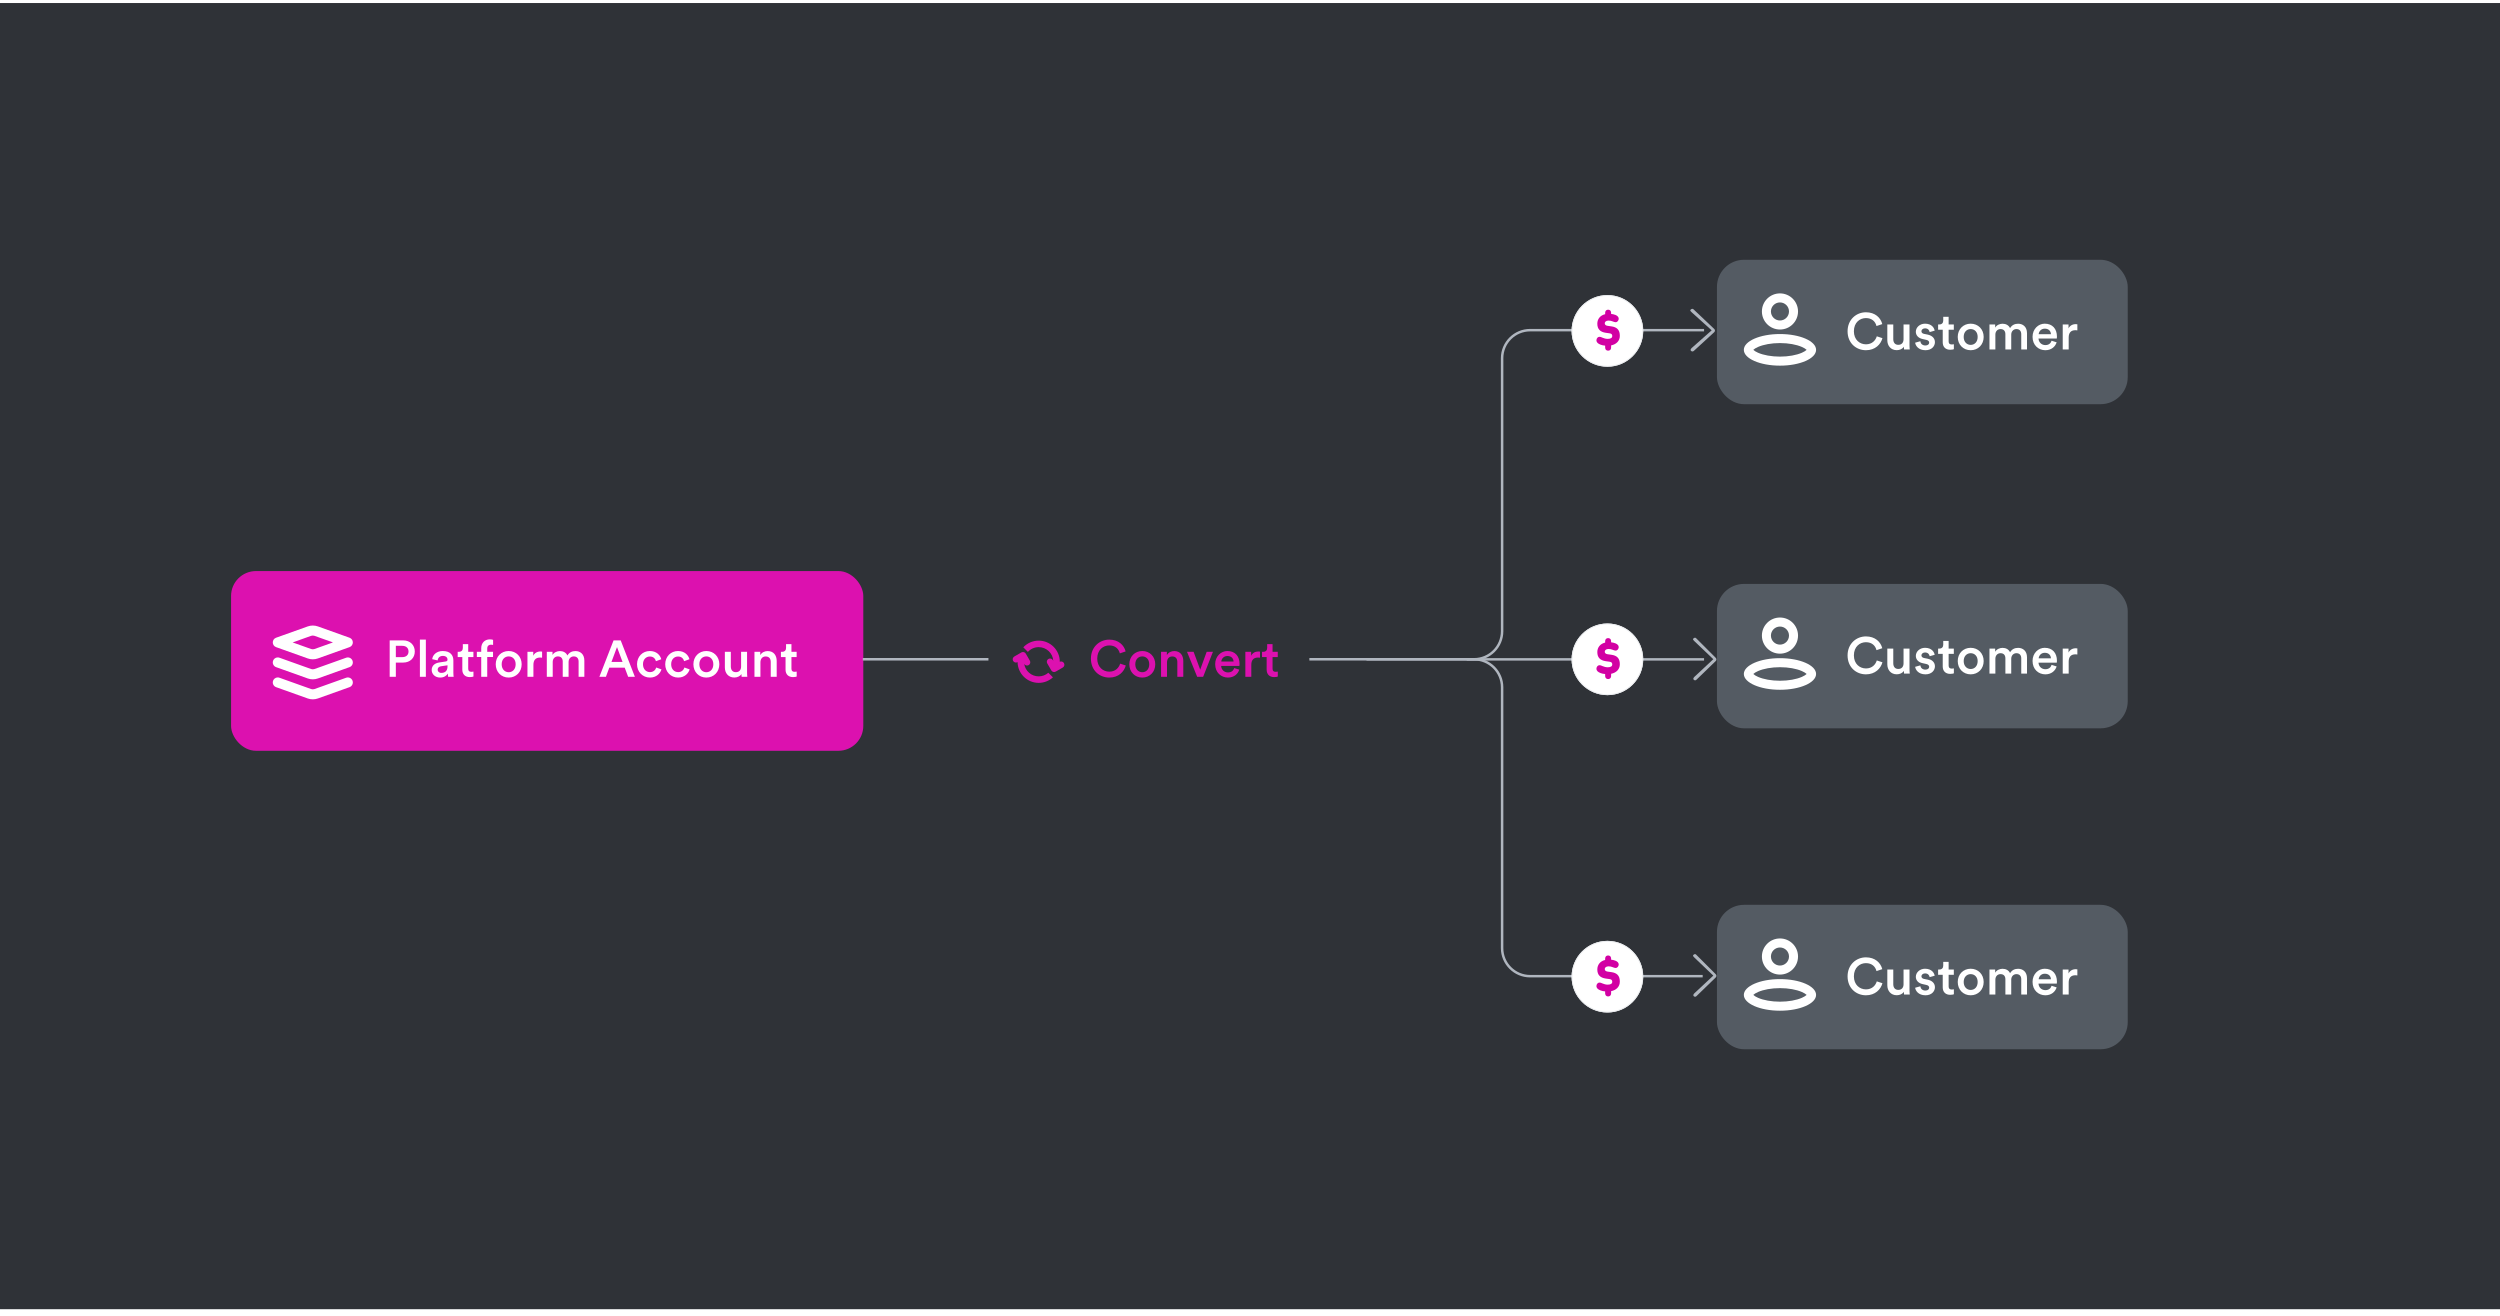 <svg width="342" height="180" viewBox="0 0 342 180" fill="none" xmlns="http://www.w3.org/2000/svg">
<rect width="342" height="178.683" transform="translate(0 0.415)" fill="#2F3237"/>
<g filter="url(#filter0_d_73_35168)">
<rect x="31.61" y="78.122" width="86.488" height="24.585" rx="3.407" fill="#DC11AF"/>
<path fill-rule="evenodd" clip-rule="evenodd" d="M47.814 87.24L43.483 85.693C43.036 85.534 42.548 85.534 42.102 85.693L37.771 87.24C37.166 87.456 37.166 88.312 37.771 88.529L42.102 90.075C42.548 90.235 43.036 90.235 43.483 90.075L47.814 88.529C48.419 88.312 48.419 87.456 47.814 87.24ZM42.562 86.982C42.711 86.929 42.874 86.929 43.023 86.982L45.549 87.884L43.023 88.786C42.874 88.839 42.711 88.839 42.562 88.786L40.036 87.884L42.562 86.982Z" fill="white"/>
<path d="M37.771 91.266C37.415 91.139 37.23 90.748 37.357 90.392C37.484 90.036 37.876 89.85 38.232 89.977L42.562 91.524C42.711 91.577 42.874 91.577 43.023 91.524L47.353 89.977C47.709 89.85 48.101 90.036 48.228 90.392C48.355 90.748 48.17 91.139 47.814 91.266L43.483 92.813C43.036 92.973 42.548 92.973 42.102 92.813L37.771 91.266Z" fill="white"/>
<path d="M37.357 93.129C37.23 93.485 37.415 93.877 37.771 94.004L42.102 95.551C42.548 95.71 43.036 95.71 43.483 95.551L47.814 94.004C48.17 93.877 48.355 93.485 48.228 93.129C48.101 92.773 47.709 92.588 47.353 92.715L43.023 94.262C42.874 94.315 42.711 94.315 42.562 94.262L38.232 92.715C37.876 92.588 37.484 92.773 37.357 93.129Z" fill="white"/>
<path d="M54.151 89.895H55.029C55.563 89.895 55.886 89.6 55.886 89.129C55.886 88.652 55.563 88.35 55.029 88.35H54.151V89.895ZM55.156 90.64H54.151V92.585H53.308V87.605H55.156C56.111 87.605 56.743 88.251 56.743 89.122C56.743 90.001 56.111 90.64 55.156 90.64ZM58.257 92.585H57.442V87.5H58.257V92.585ZM59.056 91.658C59.056 91.047 59.505 90.71 60.089 90.626L60.967 90.492C61.163 90.464 61.219 90.366 61.219 90.246C61.219 89.958 61.023 89.727 60.573 89.727C60.145 89.727 59.906 90.001 59.871 90.345L59.126 90.176C59.189 89.586 59.723 89.059 60.566 89.059C61.62 89.059 62.02 89.656 62.02 90.338V92.037C62.02 92.347 62.055 92.55 62.062 92.585H61.304C61.297 92.564 61.269 92.424 61.269 92.15C61.107 92.41 60.77 92.691 60.215 92.691C59.498 92.691 59.056 92.199 59.056 91.658ZM60.369 92.052C60.826 92.052 61.219 91.834 61.219 91.166V91.012L60.327 91.145C60.074 91.188 59.871 91.328 59.871 91.609C59.871 91.841 60.046 92.052 60.369 92.052ZM64.052 88.118V89.165H64.762V89.888H64.052V91.476C64.052 91.778 64.186 91.904 64.488 91.904C64.6 91.904 64.734 91.883 64.769 91.876V92.55C64.72 92.571 64.565 92.628 64.27 92.628C63.638 92.628 63.245 92.248 63.245 91.609V89.888H62.612V89.165H62.788C63.153 89.165 63.315 88.933 63.315 88.631V88.118H64.052ZM67.159 88.195C66.941 88.195 66.653 88.293 66.653 88.715V89.165H67.447V89.874H66.653V92.585H65.831V89.874H65.234V89.165H65.831V88.694C65.831 87.928 66.323 87.465 67.025 87.465C67.229 87.465 67.398 87.507 67.454 87.535V88.23C67.405 88.216 67.313 88.195 67.159 88.195ZM69.586 91.96C70.091 91.96 70.541 91.588 70.541 90.871C70.541 90.162 70.091 89.797 69.586 89.797C69.087 89.797 68.63 90.162 68.63 90.871C68.63 91.581 69.087 91.96 69.586 91.96ZM69.586 89.059C70.611 89.059 71.363 89.825 71.363 90.871C71.363 91.925 70.611 92.691 69.586 92.691C68.567 92.691 67.816 91.925 67.816 90.871C67.816 89.825 68.567 89.059 69.586 89.059ZM74.158 89.144V89.972C74.067 89.958 73.975 89.951 73.891 89.951C73.259 89.951 72.971 90.317 72.971 90.956V92.585H72.156V89.165H72.95V89.713C73.111 89.34 73.491 89.122 73.94 89.122C74.039 89.122 74.123 89.136 74.158 89.144ZM75.612 92.585H74.804V89.165H75.584V89.6C75.78 89.249 76.209 89.066 76.595 89.066C77.045 89.066 77.438 89.27 77.621 89.67C77.888 89.221 78.288 89.066 78.731 89.066C79.349 89.066 79.939 89.46 79.939 90.366V92.585H79.152V90.499C79.152 90.099 78.948 89.797 78.492 89.797C78.063 89.797 77.782 90.134 77.782 90.555V92.585H76.981V90.499C76.981 90.106 76.785 89.797 76.321 89.797C75.886 89.797 75.612 90.12 75.612 90.555V92.585ZM85.931 92.585L85.46 91.335H83.353L82.889 92.585H81.997L83.936 87.605H84.912L86.851 92.585H85.931ZM84.406 88.518L83.648 90.555H85.165L84.406 88.518ZM88.903 89.811C88.404 89.811 87.961 90.183 87.961 90.871C87.961 91.56 88.404 91.946 88.917 91.946C89.45 91.946 89.696 91.574 89.773 91.314L90.49 91.574C90.329 92.108 89.816 92.691 88.917 92.691C87.912 92.691 87.146 91.911 87.146 90.871C87.146 89.818 87.912 89.059 88.895 89.059C89.816 89.059 90.321 89.635 90.462 90.183L89.731 90.45C89.654 90.148 89.422 89.811 88.903 89.811ZM92.758 89.811C92.259 89.811 91.816 90.183 91.816 90.871C91.816 91.56 92.259 91.946 92.772 91.946C93.306 91.946 93.551 91.574 93.629 91.314L94.345 91.574C94.184 92.108 93.671 92.691 92.772 92.691C91.767 92.691 91.002 91.911 91.002 90.871C91.002 89.818 91.767 89.059 92.751 89.059C93.671 89.059 94.177 89.635 94.317 90.183L93.587 90.45C93.509 90.148 93.278 89.811 92.758 89.811ZM96.627 91.96C97.133 91.96 97.582 91.588 97.582 90.871C97.582 90.162 97.133 89.797 96.627 89.797C96.128 89.797 95.672 90.162 95.672 90.871C95.672 91.581 96.128 91.96 96.627 91.96ZM96.627 89.059C97.653 89.059 98.404 89.825 98.404 90.871C98.404 91.925 97.653 92.691 96.627 92.691C95.608 92.691 94.857 91.925 94.857 90.871C94.857 89.825 95.608 89.059 96.627 89.059ZM101.424 92.206C101.255 92.515 100.855 92.684 100.455 92.684C99.64 92.684 99.162 92.08 99.162 91.321V89.165H99.977V91.174C99.977 91.595 100.174 91.953 100.665 91.953C101.136 91.953 101.382 91.637 101.382 91.188V89.165H102.197V91.96C102.197 92.241 102.218 92.459 102.232 92.585H101.452C101.438 92.508 101.424 92.347 101.424 92.206ZM104.025 90.612V92.585H103.21V89.165H104.004V89.621C104.229 89.228 104.636 89.066 105.015 89.066C105.851 89.066 106.252 89.67 106.252 90.422V92.585H105.437V90.562C105.437 90.141 105.247 89.804 104.734 89.804C104.271 89.804 104.025 90.162 104.025 90.612ZM108.27 88.118V89.165H108.98V89.888H108.27V91.476C108.27 91.778 108.404 91.904 108.706 91.904C108.818 91.904 108.952 91.883 108.987 91.876V92.55C108.938 92.571 108.783 92.628 108.488 92.628C107.856 92.628 107.463 92.248 107.463 91.609V89.888H106.83V89.165H107.006C107.371 89.165 107.533 88.933 107.533 88.631V88.118H108.27Z" fill="white"/>
</g>
<g filter="url(#filter1_d_73_35168)">
<rect x="234.878" y="35.537" width="56.195" height="19.756" rx="3.707" fill="#545B63"/>
<path fill-rule="evenodd" clip-rule="evenodd" d="M243.499 50.021C240.769 50.021 238.556 49.053 238.556 47.859C238.556 46.664 240.769 45.696 243.499 45.696C246.228 45.696 248.441 46.664 248.441 47.859C248.441 49.053 246.228 50.021 243.499 50.021ZM246.498 47.462C245.743 47.132 244.666 46.932 243.499 46.932C242.332 46.932 241.254 47.132 240.499 47.462C240.2 47.593 239.979 47.733 239.85 47.859C239.979 47.984 240.2 48.125 240.499 48.256C241.254 48.586 242.332 48.785 243.499 48.785C244.666 48.785 245.743 48.586 246.498 48.256C246.798 48.125 247.019 47.984 247.147 47.859C247.019 47.733 246.798 47.593 246.498 47.462ZM241.028 42.607C241.028 43.972 242.134 45.079 243.499 45.079C244.864 45.079 245.97 43.972 245.97 42.607C245.97 41.243 244.864 40.136 243.499 40.136C242.134 40.136 241.028 41.243 241.028 42.607ZM244.734 42.607C244.734 43.29 244.181 43.843 243.499 43.843C242.816 43.843 242.263 43.29 242.263 42.607C242.263 41.925 242.816 41.372 243.499 41.372C244.181 41.372 244.734 41.925 244.734 42.607Z" fill="white"/>
<path d="M255.263 47.91C253.921 47.91 252.748 46.941 252.748 45.318C252.748 43.696 253.963 42.719 255.256 42.719C256.52 42.719 257.272 43.464 257.497 44.335L256.703 44.602C256.555 43.998 256.092 43.513 255.256 43.513C254.434 43.513 253.612 44.11 253.612 45.318C253.612 46.484 254.413 47.103 255.263 47.103C256.099 47.103 256.576 46.569 256.745 46.007L257.518 46.26C257.293 47.103 256.534 47.91 255.263 47.91ZM260.447 47.426C260.278 47.735 259.878 47.903 259.477 47.903C258.662 47.903 258.185 47.299 258.185 46.541V44.384H259V46.393C259 46.815 259.196 47.173 259.688 47.173C260.159 47.173 260.404 46.857 260.404 46.407V44.384H261.219V47.18C261.219 47.461 261.24 47.679 261.254 47.805H260.475C260.461 47.728 260.447 47.566 260.447 47.426ZM261.994 46.878L262.703 46.681C262.732 46.99 262.963 47.264 263.399 47.264C263.736 47.264 263.912 47.081 263.912 46.871C263.912 46.688 263.785 46.548 263.511 46.492L263.006 46.379C262.401 46.246 262.085 45.852 262.085 45.382C262.085 44.785 262.633 44.279 263.343 44.279C264.298 44.279 264.607 44.897 264.663 45.234L263.975 45.431C263.947 45.234 263.799 44.918 263.343 44.918C263.055 44.918 262.851 45.101 262.851 45.311C262.851 45.494 262.984 45.627 263.195 45.67L263.715 45.775C264.361 45.916 264.698 46.309 264.698 46.815C264.698 47.334 264.277 47.91 263.406 47.91C262.415 47.91 262.036 47.264 261.994 46.878ZM266.573 43.337V44.384H267.282V45.108H266.573V46.695C266.573 46.997 266.706 47.124 267.008 47.124C267.121 47.124 267.254 47.103 267.289 47.096V47.77C267.24 47.791 267.086 47.847 266.791 47.847C266.158 47.847 265.765 47.468 265.765 46.829V45.108H265.133V44.384H265.308C265.674 44.384 265.835 44.152 265.835 43.85V43.337H266.573ZM269.589 47.18C270.094 47.18 270.544 46.808 270.544 46.091C270.544 45.382 270.094 45.016 269.589 45.016C269.09 45.016 268.633 45.382 268.633 46.091C268.633 46.801 269.09 47.18 269.589 47.18ZM269.589 44.279C270.614 44.279 271.366 45.044 271.366 46.091C271.366 47.145 270.614 47.91 269.589 47.91C268.57 47.91 267.818 47.145 267.818 46.091C267.818 45.044 268.57 44.279 269.589 44.279ZM272.967 47.805H272.159V44.384H272.939V44.82C273.135 44.468 273.564 44.286 273.95 44.286C274.4 44.286 274.793 44.489 274.976 44.89C275.243 44.44 275.643 44.286 276.086 44.286C276.704 44.286 277.294 44.679 277.294 45.585V47.805H276.507V45.719C276.507 45.318 276.303 45.016 275.847 45.016C275.418 45.016 275.137 45.353 275.137 45.775V47.805H274.336V45.719C274.336 45.325 274.14 45.016 273.676 45.016C273.241 45.016 272.967 45.34 272.967 45.775V47.805ZM278.889 45.719H280.568C280.554 45.318 280.287 44.96 279.725 44.96C279.212 44.96 278.917 45.353 278.889 45.719ZM280.659 46.611L281.348 46.829C281.165 47.426 280.624 47.91 279.802 47.91C278.875 47.91 278.053 47.236 278.053 46.077C278.053 44.995 278.854 44.279 279.718 44.279C280.772 44.279 281.39 44.974 281.39 46.056C281.39 46.189 281.376 46.302 281.369 46.316H278.868C278.889 46.836 279.297 47.208 279.802 47.208C280.294 47.208 280.547 46.948 280.659 46.611ZM284.183 44.363V45.192C284.092 45.178 284 45.171 283.916 45.171C283.284 45.171 282.996 45.536 282.996 46.175V47.805H282.181V44.384H282.975V44.932C283.136 44.56 283.516 44.342 283.965 44.342C284.064 44.342 284.148 44.356 284.183 44.363Z" fill="white"/>
</g>
<g filter="url(#filter2_d_73_35168)">
<rect x="234.878" y="123.781" width="56.195" height="19.756" rx="3.707" fill="#545B63"/>
<path fill-rule="evenodd" clip-rule="evenodd" d="M243.499 138.265C240.769 138.265 238.557 137.297 238.557 136.103C238.557 134.909 240.769 133.941 243.499 133.941C246.229 133.941 248.441 134.909 248.441 136.103C248.441 137.297 246.229 138.265 243.499 138.265ZM246.499 135.706C245.744 135.376 244.666 135.176 243.499 135.176C242.332 135.176 241.254 135.376 240.499 135.706C240.2 135.837 239.979 135.978 239.85 136.103C239.979 136.229 240.2 136.369 240.499 136.5C241.254 136.83 242.332 137.03 243.499 137.03C244.666 137.03 245.744 136.83 246.499 136.5C246.798 136.369 247.019 136.229 247.148 136.103C247.019 135.978 246.798 135.837 246.499 135.706ZM241.028 130.852C241.028 132.216 242.134 133.323 243.499 133.323C244.864 133.323 245.97 132.216 245.97 130.852C245.97 129.487 244.864 128.38 243.499 128.38C242.134 128.38 241.028 129.487 241.028 130.852ZM244.735 130.852C244.735 131.534 244.181 132.087 243.499 132.087C242.817 132.087 242.263 131.534 242.263 130.852C242.263 130.169 242.817 129.616 243.499 129.616C244.181 129.616 244.735 130.169 244.735 130.852Z" fill="white"/>
<path d="M255.263 136.155C253.921 136.155 252.748 135.185 252.748 133.563C252.748 131.94 253.964 130.964 255.256 130.964C256.52 130.964 257.272 131.708 257.497 132.579L256.703 132.846C256.556 132.242 256.092 131.757 255.256 131.757C254.434 131.757 253.612 132.354 253.612 133.563C253.612 134.729 254.413 135.347 255.263 135.347C256.099 135.347 256.577 134.813 256.745 134.251L257.518 134.504C257.293 135.347 256.534 136.155 255.263 136.155ZM260.447 135.67C260.278 135.979 259.878 136.148 259.477 136.148C258.663 136.148 258.185 135.544 258.185 134.785V132.628H259V134.637C259 135.059 259.197 135.417 259.688 135.417C260.159 135.417 260.405 135.101 260.405 134.651V132.628H261.22V135.424C261.22 135.705 261.241 135.923 261.255 136.049H260.475C260.461 135.972 260.447 135.81 260.447 135.67ZM261.994 135.122L262.704 134.925C262.732 135.234 262.964 135.508 263.399 135.508C263.736 135.508 263.912 135.326 263.912 135.115C263.912 134.932 263.785 134.792 263.512 134.736L263.006 134.623C262.402 134.49 262.086 134.097 262.086 133.626C262.086 133.029 262.633 132.523 263.343 132.523C264.298 132.523 264.607 133.141 264.664 133.478L263.975 133.675C263.947 133.478 263.8 133.162 263.343 133.162C263.055 133.162 262.851 133.345 262.851 133.556C262.851 133.738 262.985 133.872 263.195 133.914L263.715 134.019C264.361 134.16 264.699 134.553 264.699 135.059C264.699 135.579 264.277 136.155 263.406 136.155C262.416 136.155 262.036 135.508 261.994 135.122ZM266.573 131.582V132.628H267.283V133.352H266.573V134.939C266.573 135.242 266.707 135.368 267.009 135.368C267.121 135.368 267.254 135.347 267.29 135.34V136.014C267.24 136.035 267.086 136.091 266.791 136.091C266.159 136.091 265.765 135.712 265.765 135.073V133.352H265.133V132.628H265.309C265.674 132.628 265.835 132.397 265.835 132.095V131.582H266.573ZM269.589 135.424C270.095 135.424 270.544 135.052 270.544 134.335C270.544 133.626 270.095 133.261 269.589 133.261C269.09 133.261 268.634 133.626 268.634 134.335C268.634 135.045 269.09 135.424 269.589 135.424ZM269.589 132.523C270.614 132.523 271.366 133.289 271.366 134.335C271.366 135.389 270.614 136.155 269.589 136.155C268.57 136.155 267.819 135.389 267.819 134.335C267.819 133.289 268.57 132.523 269.589 132.523ZM272.967 136.049H272.159V132.628H272.939V133.064C273.136 132.713 273.564 132.53 273.95 132.53C274.4 132.53 274.793 132.734 274.976 133.134C275.243 132.685 275.643 132.53 276.086 132.53C276.704 132.53 277.294 132.923 277.294 133.83V136.049H276.507V133.963C276.507 133.563 276.304 133.261 275.847 133.261C275.418 133.261 275.137 133.598 275.137 134.019V136.049H274.337V133.963C274.337 133.57 274.14 133.261 273.676 133.261C273.241 133.261 272.967 133.584 272.967 134.019V136.049ZM278.889 133.963H280.568C280.554 133.563 280.287 133.204 279.725 133.204C279.212 133.204 278.917 133.598 278.889 133.963ZM280.659 134.855L281.348 135.073C281.165 135.67 280.624 136.155 279.803 136.155C278.875 136.155 278.053 135.48 278.053 134.321C278.053 133.24 278.854 132.523 279.718 132.523C280.772 132.523 281.39 133.218 281.39 134.3C281.39 134.434 281.376 134.546 281.369 134.56H278.868C278.889 135.08 279.297 135.452 279.803 135.452C280.294 135.452 280.547 135.192 280.659 134.855ZM284.183 132.607V133.436C284.092 133.422 284.001 133.415 283.916 133.415C283.284 133.415 282.996 133.78 282.996 134.42V136.049H282.181V132.628H282.975V133.176C283.137 132.804 283.516 132.586 283.965 132.586C284.064 132.586 284.148 132.6 284.183 132.607Z" fill="white"/>
</g>
<g filter="url(#filter3_d_73_35168)">
<rect x="234.878" y="79.878" width="56.195" height="19.756" rx="3.707" fill="#545B63"/>
<path fill-rule="evenodd" clip-rule="evenodd" d="M243.499 94.362C240.769 94.362 238.557 93.394 238.557 92.2C238.557 91.005 240.769 90.037 243.499 90.037C246.229 90.037 248.441 91.005 248.441 92.2C248.441 93.394 246.229 94.362 243.499 94.362ZM246.499 91.803C245.744 91.473 244.666 91.273 243.499 91.273C242.332 91.273 241.254 91.473 240.499 91.803C240.2 91.934 239.979 92.074 239.85 92.2C239.979 92.325 240.2 92.466 240.499 92.597C241.254 92.927 242.332 93.126 243.499 93.126C244.666 93.126 245.744 92.927 246.499 92.597C246.798 92.466 247.019 92.325 247.148 92.2C247.019 92.074 246.798 91.934 246.499 91.803ZM241.028 86.948C241.028 88.313 242.134 89.42 243.499 89.42C244.864 89.42 245.97 88.313 245.97 86.948C245.97 85.584 244.864 84.477 243.499 84.477C242.134 84.477 241.028 85.584 241.028 86.948ZM244.735 86.948C244.735 87.631 244.181 88.184 243.499 88.184C242.817 88.184 242.263 87.631 242.263 86.948C242.263 86.266 242.817 85.713 243.499 85.713C244.181 85.713 244.735 86.266 244.735 86.948Z" fill="white"/>
<path d="M255.263 92.251C253.921 92.251 252.748 91.282 252.748 89.659C252.748 88.037 253.964 87.061 255.256 87.061C256.52 87.061 257.272 87.805 257.497 88.676L256.703 88.943C256.556 88.339 256.092 87.854 255.256 87.854C254.434 87.854 253.612 88.451 253.612 89.659C253.612 90.826 254.413 91.444 255.263 91.444C256.099 91.444 256.577 90.91 256.745 90.348L257.518 90.601C257.293 91.444 256.534 92.251 255.263 92.251ZM260.447 91.767C260.278 92.076 259.878 92.245 259.477 92.245C258.663 92.245 258.185 91.64 258.185 90.882V88.725H259V90.734C259 91.156 259.197 91.514 259.688 91.514C260.159 91.514 260.405 91.198 260.405 90.748V88.725H261.22V91.521C261.22 91.802 261.241 92.02 261.255 92.146H260.475C260.461 92.069 260.447 91.907 260.447 91.767ZM261.994 91.219L262.704 91.022C262.732 91.331 262.964 91.605 263.399 91.605C263.736 91.605 263.912 91.423 263.912 91.212C263.912 91.029 263.785 90.889 263.512 90.833L263.006 90.72C262.402 90.587 262.086 90.193 262.086 89.723C262.086 89.126 262.633 88.62 263.343 88.62C264.298 88.62 264.607 89.238 264.664 89.575L263.975 89.772C263.947 89.575 263.8 89.259 263.343 89.259C263.055 89.259 262.851 89.442 262.851 89.653C262.851 89.835 262.985 89.969 263.195 90.011L263.715 90.116C264.361 90.257 264.699 90.65 264.699 91.156C264.699 91.675 264.277 92.251 263.406 92.251C262.416 92.251 262.036 91.605 261.994 91.219ZM266.573 87.679V88.725H267.283V89.449H266.573V91.036C266.573 91.338 266.707 91.465 267.009 91.465C267.121 91.465 267.254 91.444 267.29 91.437V92.111C267.24 92.132 267.086 92.188 266.791 92.188C266.159 92.188 265.765 91.809 265.765 91.17V89.449H265.133V88.725H265.309C265.674 88.725 265.835 88.493 265.835 88.191V87.679H266.573ZM269.589 91.521C270.095 91.521 270.544 91.149 270.544 90.432C270.544 89.723 270.095 89.357 269.589 89.357C269.09 89.357 268.634 89.723 268.634 90.432C268.634 91.142 269.09 91.521 269.589 91.521ZM269.589 88.62C270.614 88.62 271.366 89.385 271.366 90.432C271.366 91.486 270.614 92.251 269.589 92.251C268.57 92.251 267.819 91.486 267.819 90.432C267.819 89.385 268.57 88.62 269.589 88.62ZM272.967 92.146H272.159V88.725H272.939V89.161C273.136 88.809 273.564 88.627 273.95 88.627C274.4 88.627 274.793 88.831 274.976 89.231C275.243 88.781 275.643 88.627 276.086 88.627C276.704 88.627 277.294 89.02 277.294 89.926V92.146H276.507V90.06C276.507 89.659 276.304 89.357 275.847 89.357C275.418 89.357 275.137 89.695 275.137 90.116V92.146H274.337V90.06C274.337 89.666 274.14 89.357 273.676 89.357C273.241 89.357 272.967 89.681 272.967 90.116V92.146ZM278.889 90.06H280.568C280.554 89.659 280.287 89.301 279.725 89.301C279.212 89.301 278.917 89.695 278.889 90.06ZM280.659 90.952L281.348 91.17C281.165 91.767 280.624 92.251 279.803 92.251C278.875 92.251 278.053 91.577 278.053 90.418C278.053 89.336 278.854 88.62 279.718 88.62C280.772 88.62 281.39 89.315 281.39 90.397C281.39 90.531 281.376 90.643 281.369 90.657H278.868C278.889 91.177 279.297 91.549 279.803 91.549C280.294 91.549 280.547 91.289 280.659 90.952ZM284.183 88.704V89.533C284.092 89.519 284.001 89.512 283.916 89.512C283.284 89.512 282.996 89.877 282.996 90.516V92.146H282.181V88.725H282.975V89.273C283.137 88.901 283.516 88.683 283.965 88.683C284.064 88.683 284.148 88.697 284.183 88.704Z" fill="white"/>
</g>
<path d="M186.938 90.189L201.654 90.189C203.772 90.189 205.489 88.472 205.489 86.353L205.489 49.001C205.489 46.883 207.206 45.166 209.324 45.166L233.116 45.166" stroke="#B0B6BF" stroke-width="0.341" stroke-linejoin="round"/>
<path fill-rule="evenodd" clip-rule="evenodd" d="M234.157 45.191L231.436 42.734C231.31 42.615 231.148 42.488 231.273 42.369C231.398 42.25 231.543 42.194 231.669 42.313L234.512 45.008C234.638 45.127 234.638 45.319 234.512 45.438L231.727 47.994C231.602 48.112 231.449 48.112 231.324 47.994C231.199 47.875 231.311 47.716 231.436 47.597L234.157 45.191Z" fill="#B0B6BF"/>
<path d="M118.032 90.187L201.653 90.187C203.771 90.187 205.488 91.904 205.488 94.022L205.488 129.706C205.488 131.824 207.205 133.541 209.323 133.541L232.927 133.541" stroke="#B0B6BF" stroke-width="0.341" stroke-linejoin="round"/>
<path fill-rule="evenodd" clip-rule="evenodd" d="M234.38 133.464L231.802 131.007C231.683 130.888 231.529 130.761 231.648 130.642C231.767 130.523 231.904 130.468 232.023 130.586L234.717 133.281C234.836 133.4 234.836 133.593 234.717 133.711L232.078 136.267C231.96 136.386 231.815 136.386 231.696 136.267C231.578 136.148 231.684 135.989 231.803 135.87L234.38 133.464Z" fill="#B0B6BF"/>
<path fill-rule="evenodd" clip-rule="evenodd" d="M234.38 90.179L231.802 87.722C231.683 87.603 231.529 87.476 231.648 87.357C231.767 87.238 231.904 87.183 232.023 87.301L234.717 89.996C234.836 90.115 234.836 90.308 234.717 90.426L232.079 92.982C231.96 93.101 231.816 93.101 231.697 92.982C231.578 92.863 231.684 92.704 231.803 92.585L234.38 90.179Z" fill="#B0B6BF"/>
<path d="M200.648 90.202L233.115 90.202" stroke="#B0B6BF" stroke-width="0.341" stroke-linejoin="round"/>
<g filter="url(#filter4_d_73_35168)">
<circle cx="219.893" cy="90.194" r="4.9" fill="white"/>
<circle cx="219.893" cy="90.194" r="4.839" stroke="#E8EAED" stroke-width="0.123"/>
</g>
<path fill-rule="evenodd" clip-rule="evenodd" d="M220.188 90.524L219.67 90.451C219.29 90.397 219.001 90.27 218.808 90.071C218.609 89.866 218.513 89.576 218.513 89.208C218.513 88.568 218.905 88.067 219.583 87.907V87.85C219.583 87.657 219.589 87.585 219.637 87.491C219.697 87.373 219.827 87.295 219.992 87.295C220.158 87.295 220.288 87.373 220.348 87.491C220.396 87.585 220.402 87.657 220.402 87.85V87.868C220.628 87.892 220.821 87.944 221.002 88.013C221.267 88.119 221.442 88.303 221.442 88.532C221.442 88.635 221.397 88.761 221.315 88.858C221.246 88.942 221.141 89.003 221.008 89.003C220.887 89.003 220.749 88.948 220.634 88.9C220.45 88.822 220.243 88.779 220.05 88.779C219.682 88.779 219.531 88.985 219.531 89.142C219.531 89.226 219.549 89.305 219.616 89.371C219.67 89.425 219.76 89.477 219.911 89.498L220.429 89.57C220.815 89.624 221.092 89.745 221.273 89.926C221.502 90.149 221.593 90.469 221.593 90.868C221.593 91.586 221.083 92.038 220.402 92.174V92.34C220.402 92.533 220.396 92.606 220.348 92.699C220.288 92.817 220.158 92.895 219.992 92.895C219.827 92.895 219.697 92.817 219.637 92.699C219.589 92.606 219.583 92.533 219.583 92.34V92.207C219.357 92.189 219.146 92.153 218.953 92.075C218.603 91.936 218.392 91.773 218.392 91.459C218.392 91.344 218.447 91.206 218.537 91.115C218.621 91.031 218.718 91 218.826 91C218.938 91 219.028 91.04 219.236 91.127C219.447 91.218 219.679 91.284 219.941 91.284C220.357 91.284 220.556 91.139 220.556 90.892C220.556 90.789 220.532 90.705 220.472 90.638C220.417 90.584 220.327 90.542 220.188 90.524Z" fill="#D200A3"/>
<g filter="url(#filter5_d_73_35168)">
<circle cx="219.893" cy="45.268" r="4.9" fill="white"/>
<circle cx="219.893" cy="45.268" r="4.839" stroke="#E8EAED" stroke-width="0.123"/>
</g>
<path fill-rule="evenodd" clip-rule="evenodd" d="M220.188 45.598L219.67 45.526C219.29 45.471 219.001 45.345 218.808 45.145C218.609 44.94 218.513 44.651 218.513 44.282C218.513 43.643 218.905 43.142 219.583 42.982V42.925C219.583 42.731 219.589 42.659 219.637 42.566C219.697 42.448 219.827 42.369 219.992 42.369C220.158 42.369 220.288 42.448 220.348 42.566C220.396 42.659 220.402 42.731 220.402 42.925V42.943C220.628 42.967 220.821 43.018 221.002 43.087C221.267 43.193 221.442 43.377 221.442 43.606C221.442 43.709 221.397 43.836 221.315 43.932C221.246 44.017 221.141 44.077 221.008 44.077C220.887 44.077 220.749 44.023 220.634 43.975C220.45 43.896 220.243 43.854 220.05 43.854C219.682 43.854 219.531 44.059 219.531 44.216C219.531 44.3 219.549 44.379 219.616 44.445C219.67 44.5 219.76 44.551 219.911 44.572L220.429 44.645C220.815 44.699 221.092 44.819 221.273 45.001C221.502 45.224 221.593 45.544 221.593 45.942C221.593 46.66 221.083 47.113 220.402 47.249V47.414C220.402 47.608 220.396 47.68 220.348 47.774C220.288 47.891 220.158 47.97 219.992 47.97C219.827 47.97 219.697 47.891 219.637 47.774C219.589 47.68 219.583 47.608 219.583 47.414V47.282C219.357 47.264 219.146 47.227 218.953 47.149C218.603 47.01 218.392 46.847 218.392 46.533C218.392 46.419 218.447 46.28 218.537 46.189C218.621 46.105 218.718 46.075 218.826 46.075C218.938 46.075 219.028 46.114 219.236 46.202C219.447 46.292 219.679 46.358 219.941 46.358C220.357 46.358 220.556 46.214 220.556 45.966C220.556 45.864 220.532 45.779 220.472 45.713C220.417 45.658 220.327 45.616 220.188 45.598Z" fill="#D200A3"/>
<g filter="url(#filter6_d_73_35168)">
<circle cx="219.893" cy="133.61" r="4.9" fill="white"/>
<circle cx="219.893" cy="133.61" r="4.839" stroke="#E8EAED" stroke-width="0.123"/>
</g>
<path fill-rule="evenodd" clip-rule="evenodd" d="M220.188 133.939L219.67 133.867C219.29 133.813 219.001 133.686 218.808 133.487C218.609 133.282 218.513 132.992 218.513 132.624C218.513 131.984 218.904 131.483 219.582 131.323V131.266C219.582 131.073 219.588 131 219.637 130.907C219.697 130.789 219.826 130.711 219.992 130.711C220.158 130.711 220.287 130.789 220.348 130.907C220.396 131 220.402 131.073 220.402 131.266V131.284C220.628 131.308 220.821 131.36 221.002 131.429C221.267 131.535 221.442 131.719 221.442 131.948C221.442 132.051 221.396 132.177 221.315 132.274C221.246 132.358 221.14 132.419 221.008 132.419C220.887 132.419 220.749 132.364 220.634 132.316C220.45 132.238 220.242 132.195 220.049 132.195C219.682 132.195 219.531 132.401 219.531 132.557C219.531 132.642 219.549 132.72 219.616 132.787C219.67 132.841 219.76 132.892 219.911 132.914L220.429 132.986C220.815 133.04 221.092 133.161 221.273 133.342C221.502 133.565 221.592 133.885 221.592 134.283C221.592 135.002 221.083 135.454 220.402 135.59V135.756C220.402 135.949 220.396 136.021 220.348 136.115C220.287 136.233 220.158 136.311 219.992 136.311C219.826 136.311 219.697 136.233 219.637 136.115C219.588 136.021 219.582 135.949 219.582 135.756V135.623C219.356 135.605 219.145 135.569 218.953 135.49C218.603 135.352 218.392 135.189 218.392 134.875C218.392 134.76 218.446 134.621 218.537 134.531C218.621 134.446 218.718 134.416 218.826 134.416C218.938 134.416 219.028 134.455 219.236 134.543C219.447 134.633 219.679 134.7 219.941 134.7C220.357 134.7 220.556 134.555 220.556 134.308C220.556 134.205 220.532 134.12 220.471 134.054C220.417 134 220.327 133.958 220.188 133.939Z" fill="#D200A3"/>
<rect width="43.902" height="14.927" transform="translate(135.219 82.951)" fill="#2F3237"/>
<path d="M151.753 92.691C150.411 92.691 149.238 91.722 149.238 90.099C149.238 88.476 150.453 87.5 151.746 87.5C153.01 87.5 153.762 88.245 153.986 89.115L153.193 89.382C153.045 88.778 152.581 88.294 151.746 88.294C150.924 88.294 150.102 88.891 150.102 90.099C150.102 91.265 150.903 91.883 151.753 91.883C152.589 91.883 153.066 91.349 153.235 90.787L154.007 91.04C153.783 91.883 153.024 92.691 151.753 92.691ZM156.262 91.96C156.768 91.96 157.217 91.588 157.217 90.872C157.217 90.162 156.768 89.797 156.262 89.797C155.763 89.797 155.307 90.162 155.307 90.872C155.307 91.581 155.763 91.96 156.262 91.96ZM156.262 89.059C157.288 89.059 158.039 89.825 158.039 90.872C158.039 91.925 157.288 92.691 156.262 92.691C155.244 92.691 154.492 91.925 154.492 90.872C154.492 89.825 155.244 89.059 156.262 89.059ZM159.647 90.612V92.586H158.832V89.165H159.626V89.621C159.851 89.228 160.258 89.066 160.638 89.066C161.474 89.066 161.874 89.67 161.874 90.422V92.586H161.059V90.562C161.059 90.141 160.87 89.804 160.357 89.804C159.893 89.804 159.647 90.162 159.647 90.612ZM165.931 89.165L164.589 92.586H163.774L162.383 89.165H163.283L164.189 91.609L165.074 89.165H165.931ZM167.072 90.499H168.751C168.737 90.099 168.47 89.741 167.908 89.741C167.395 89.741 167.1 90.134 167.072 90.499ZM168.842 91.391L169.53 91.609C169.348 92.206 168.807 92.691 167.985 92.691C167.058 92.691 166.236 92.017 166.236 90.858C166.236 89.776 167.037 89.059 167.901 89.059C168.954 89.059 169.572 89.755 169.572 90.837C169.572 90.97 169.558 91.082 169.551 91.096H167.051C167.072 91.616 167.479 91.989 167.985 91.989C168.477 91.989 168.73 91.729 168.842 91.391ZM172.366 89.144V89.972C172.274 89.958 172.183 89.951 172.099 89.951C171.467 89.951 171.179 90.317 171.179 90.956V92.586H170.364V89.165H171.157V89.713C171.319 89.34 171.698 89.123 172.148 89.123C172.246 89.123 172.331 89.137 172.366 89.144ZM174.086 88.118V89.165H174.796V89.888H174.086V91.476C174.086 91.778 174.22 91.904 174.522 91.904C174.634 91.904 174.768 91.883 174.803 91.876V92.55C174.754 92.572 174.599 92.628 174.304 92.628C173.672 92.628 173.278 92.248 173.278 91.609V89.888H172.646V89.165H172.822C173.187 89.165 173.349 88.933 173.349 88.631V88.118H174.086Z" fill="#DC11AF"/>
<path fill-rule="evenodd" clip-rule="evenodd" d="M144.98 90.53C145.186 90.436 145.434 90.512 145.55 90.712C145.672 90.925 145.6 91.197 145.387 91.319L144.425 91.875C144.212 91.998 143.941 91.925 143.818 91.712L143.263 90.75C143.14 90.537 143.213 90.266 143.425 90.143C143.638 90.02 143.91 90.093 144.032 90.306L144.088 90.402C144.023 89.356 143.154 88.528 142.092 88.528C141.507 88.528 140.98 88.78 140.614 89.18L139.986 88.552C140.513 87.99 141.261 87.639 142.092 87.639C143.687 87.639 144.98 88.933 144.98 90.528C144.98 90.529 144.98 90.529 144.98 90.53ZM139.204 90.579L139.204 90.579C138.991 90.702 138.719 90.629 138.597 90.417C138.474 90.204 138.547 89.933 138.759 89.81L139.721 89.254C139.934 89.132 140.206 89.204 140.328 89.417L140.884 90.379C141.007 90.592 140.934 90.863 140.721 90.986C140.509 91.109 140.237 91.036 140.114 90.823L140.114 90.823C140.257 91.787 141.088 92.527 142.092 92.527C142.597 92.527 143.059 92.34 143.411 92.031L144.04 92.66C143.527 93.13 142.843 93.416 142.092 93.416C140.514 93.416 139.232 92.151 139.204 90.579Z" fill="#DC11AF"/>
<defs>
<filter id="filter0_d_73_35168" x="24.736" y="71.248" width="100.235" height="38.333" filterUnits="userSpaceOnUse" color-interpolation-filters="sRGB">
<feFlood flood-opacity="0" result="BackgroundImageFix"/>
<feColorMatrix in="SourceAlpha" type="matrix" values="0 0 0 0 0 0 0 0 0 0 0 0 0 0 0 0 0 0 127 0" result="hardAlpha"/>
<feOffset/>
<feGaussianBlur stdDeviation="3.437"/>
<feColorMatrix type="matrix" values="0 0 0 0 0 0 0 0 0 0 0 0 0 0 0 0 0 0 0.08 0"/>
<feBlend mode="normal" in2="BackgroundImageFix" result="effect1_dropShadow_73_35168"/>
<feBlend mode="normal" in="SourceGraphic" in2="effect1_dropShadow_73_35168" result="shape"/>
</filter>
<filter id="filter1_d_73_35168" x="227.399" y="28.058" width="71.153" height="34.714" filterUnits="userSpaceOnUse" color-interpolation-filters="sRGB">
<feFlood flood-opacity="0" result="BackgroundImageFix"/>
<feColorMatrix in="SourceAlpha" type="matrix" values="0 0 0 0 0 0 0 0 0 0 0 0 0 0 0 0 0 0 127 0" result="hardAlpha"/>
<feOffset/>
<feGaussianBlur stdDeviation="3.74"/>
<feColorMatrix type="matrix" values="0 0 0 0 0 0 0 0 0 0 0 0 0 0 0 0 0 0 0.08 0"/>
<feBlend mode="normal" in2="BackgroundImageFix" result="effect1_dropShadow_73_35168"/>
<feBlend mode="normal" in="SourceGraphic" in2="effect1_dropShadow_73_35168" result="shape"/>
</filter>
<filter id="filter2_d_73_35168" x="227.399" y="116.302" width="71.153" height="34.714" filterUnits="userSpaceOnUse" color-interpolation-filters="sRGB">
<feFlood flood-opacity="0" result="BackgroundImageFix"/>
<feColorMatrix in="SourceAlpha" type="matrix" values="0 0 0 0 0 0 0 0 0 0 0 0 0 0 0 0 0 0 127 0" result="hardAlpha"/>
<feOffset/>
<feGaussianBlur stdDeviation="3.74"/>
<feColorMatrix type="matrix" values="0 0 0 0 0 0 0 0 0 0 0 0 0 0 0 0 0 0 0.08 0"/>
<feBlend mode="normal" in2="BackgroundImageFix" result="effect1_dropShadow_73_35168"/>
<feBlend mode="normal" in="SourceGraphic" in2="effect1_dropShadow_73_35168" result="shape"/>
</filter>
<filter id="filter3_d_73_35168" x="227.399" y="72.399" width="71.153" height="34.714" filterUnits="userSpaceOnUse" color-interpolation-filters="sRGB">
<feFlood flood-opacity="0" result="BackgroundImageFix"/>
<feColorMatrix in="SourceAlpha" type="matrix" values="0 0 0 0 0 0 0 0 0 0 0 0 0 0 0 0 0 0 127 0" result="hardAlpha"/>
<feOffset/>
<feGaussianBlur stdDeviation="3.74"/>
<feColorMatrix type="matrix" values="0 0 0 0 0 0 0 0 0 0 0 0 0 0 0 0 0 0 0.08 0"/>
<feBlend mode="normal" in2="BackgroundImageFix" result="effect1_dropShadow_73_35168"/>
<feBlend mode="normal" in="SourceGraphic" in2="effect1_dropShadow_73_35168" result="shape"/>
</filter>
<filter id="filter4_d_73_35168" x="214.013" y="84.313" width="11.761" height="11.761" filterUnits="userSpaceOnUse" color-interpolation-filters="sRGB">
<feFlood flood-opacity="0" result="BackgroundImageFix"/>
<feColorMatrix in="SourceAlpha" type="matrix" values="0 0 0 0 0 0 0 0 0 0 0 0 0 0 0 0 0 0 127 0" result="hardAlpha"/>
<feOffset/>
<feGaussianBlur stdDeviation="0.49"/>
<feColorMatrix type="matrix" values="0 0 0 0 0 0 0 0 0 0 0 0 0 0 0 0 0 0 0.08 0"/>
<feBlend mode="normal" in2="BackgroundImageFix" result="effect1_dropShadow_73_35168"/>
<feBlend mode="normal" in="SourceGraphic" in2="effect1_dropShadow_73_35168" result="shape"/>
</filter>
<filter id="filter5_d_73_35168" x="214.013" y="39.388" width="11.761" height="11.761" filterUnits="userSpaceOnUse" color-interpolation-filters="sRGB">
<feFlood flood-opacity="0" result="BackgroundImageFix"/>
<feColorMatrix in="SourceAlpha" type="matrix" values="0 0 0 0 0 0 0 0 0 0 0 0 0 0 0 0 0 0 127 0" result="hardAlpha"/>
<feOffset/>
<feGaussianBlur stdDeviation="0.49"/>
<feColorMatrix type="matrix" values="0 0 0 0 0 0 0 0 0 0 0 0 0 0 0 0 0 0 0.08 0"/>
<feBlend mode="normal" in2="BackgroundImageFix" result="effect1_dropShadow_73_35168"/>
<feBlend mode="normal" in="SourceGraphic" in2="effect1_dropShadow_73_35168" result="shape"/>
</filter>
<filter id="filter6_d_73_35168" x="214.013" y="127.729" width="11.761" height="11.761" filterUnits="userSpaceOnUse" color-interpolation-filters="sRGB">
<feFlood flood-opacity="0" result="BackgroundImageFix"/>
<feColorMatrix in="SourceAlpha" type="matrix" values="0 0 0 0 0 0 0 0 0 0 0 0 0 0 0 0 0 0 127 0" result="hardAlpha"/>
<feOffset/>
<feGaussianBlur stdDeviation="0.49"/>
<feColorMatrix type="matrix" values="0 0 0 0 0 0 0 0 0 0 0 0 0 0 0 0 0 0 0.08 0"/>
<feBlend mode="normal" in2="BackgroundImageFix" result="effect1_dropShadow_73_35168"/>
<feBlend mode="normal" in="SourceGraphic" in2="effect1_dropShadow_73_35168" result="shape"/>
</filter>
</defs>
</svg>